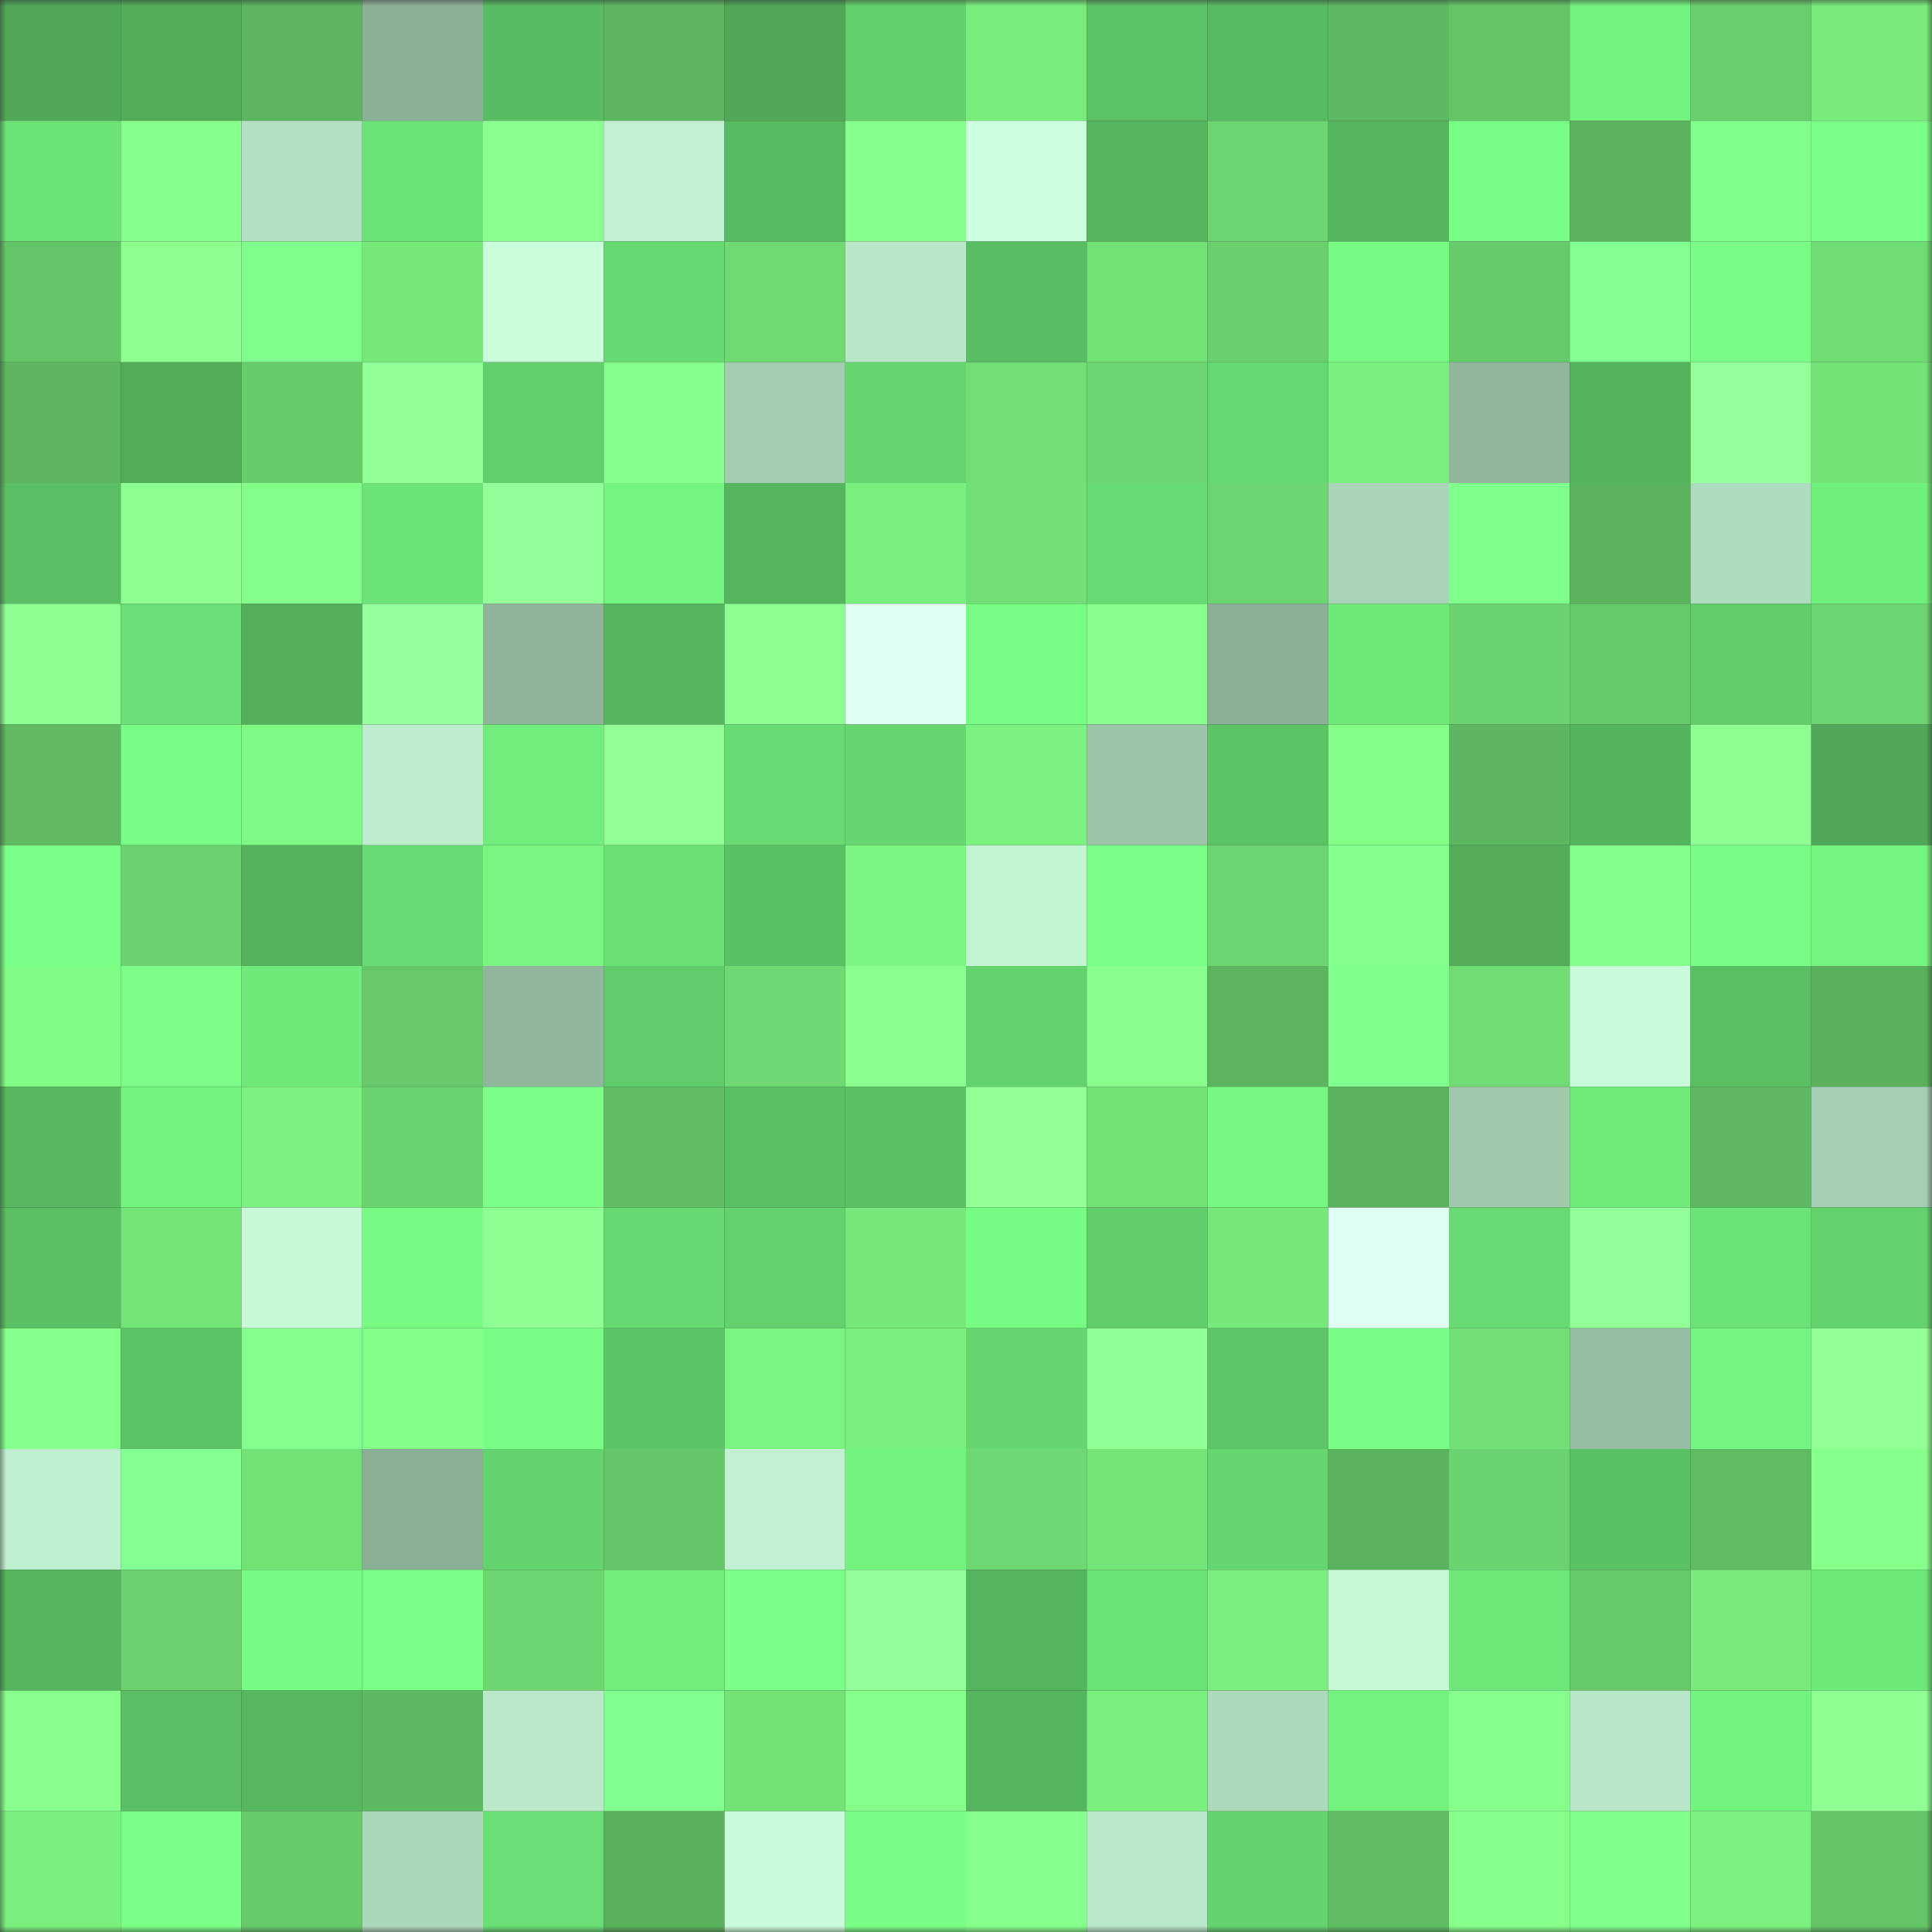<svg viewBox="0 0 160 160" fill="none" role="img" xmlns="http://www.w3.org/2000/svg" width="240" height="240" name="lens%2Cgjihgguroi.lens"><rect x="0" y="0" width="160" height="160" fill="#333333" stroke="none"/><mask id="97937413" mask-type="alpha" maskUnits="userSpaceOnUse" x="0" y="0" width="160" height="160"><rect width="160" height="160" fill="#FFFFFF"></rect></mask><g mask="url(#97937413)"><rect x="0" y="0" width="10" height="10" fill="#50a858"></rect><rect x="10" y="0" width="10" height="10" fill="#52ad5b"></rect><rect x="20" y="0" width="10" height="10" fill="#5cb55f"></rect><rect x="30" y="0" width="10" height="10" fill="#8db098"></rect><rect x="40" y="0" width="10" height="10" fill="#59bc62"></rect><rect x="50" y="0" width="10" height="10" fill="#5db760"></rect><rect x="60" y="0" width="10" height="10" fill="#50a858"></rect><rect x="70" y="0" width="10" height="10" fill="#62d06c"></rect><rect x="80" y="0" width="10" height="10" fill="#78ed7c"></rect><rect x="90" y="0" width="10" height="10" fill="#5cc266"></rect><rect x="100" y="0" width="10" height="10" fill="#58ba61"></rect><rect x="110" y="0" width="10" height="10" fill="#5eba62"></rect><rect x="120" y="0" width="10" height="10" fill="#64c567"></rect><rect x="130" y="0" width="10" height="10" fill="#72f27e"></rect><rect x="140" y="0" width="10" height="10" fill="#69cf6d"></rect><rect x="150" y="0" width="10" height="10" fill="#78eb7c"></rect><rect x="0" y="10" width="10" height="10" fill="#6ce377"></rect><rect x="10" y="10" width="10" height="10" fill="#87ff8c"></rect><rect x="20" y="10" width="10" height="10" fill="#b3e0c2"></rect><rect x="30" y="10" width="10" height="10" fill="#6be376"></rect><rect x="40" y="10" width="10" height="10" fill="#8cff91"></rect><rect x="50" y="10" width="10" height="10" fill="#c1f1d0"></rect><rect x="60" y="10" width="10" height="10" fill="#58ba61"></rect><rect x="70" y="10" width="10" height="10" fill="#85ff89"></rect><rect x="80" y="10" width="10" height="10" fill="#ceffdf"></rect><rect x="90" y="10" width="10" height="10" fill="#55b45e"></rect><rect x="100" y="10" width="10" height="10" fill="#6cd470"></rect><rect x="110" y="10" width="10" height="10" fill="#56b55f"></rect><rect x="120" y="10" width="10" height="10" fill="#78fe84"></rect><rect x="130" y="10" width="10" height="10" fill="#5bb35e"></rect><rect x="140" y="10" width="10" height="10" fill="#81ff8e"></rect><rect x="150" y="10" width="10" height="10" fill="#7bff88"></rect><rect x="0" y="20" width="10" height="10" fill="#64c568"></rect><rect x="10" y="20" width="10" height="10" fill="#8dff91"></rect><rect x="20" y="20" width="10" height="10" fill="#81ff8e"></rect><rect x="30" y="20" width="10" height="10" fill="#77e97b"></rect><rect x="40" y="20" width="10" height="10" fill="#cafedb"></rect><rect x="50" y="20" width="10" height="10" fill="#67d971"></rect><rect x="60" y="20" width="10" height="10" fill="#6fda72"></rect><rect x="70" y="20" width="10" height="10" fill="#b9e8c8"></rect><rect x="80" y="20" width="10" height="10" fill="#59bd63"></rect><rect x="90" y="20" width="10" height="10" fill="#72e176"></rect><rect x="100" y="20" width="10" height="10" fill="#6ad06d"></rect><rect x="110" y="20" width="10" height="10" fill="#77fb83"></rect><rect x="120" y="20" width="10" height="10" fill="#67cb6b"></rect><rect x="130" y="20" width="10" height="10" fill="#83ff91"></rect><rect x="140" y="20" width="10" height="10" fill="#7aff86"></rect><rect x="150" y="20" width="10" height="10" fill="#70dc74"></rect><rect x="0" y="30" width="10" height="10" fill="#5db760"></rect><rect x="10" y="30" width="10" height="10" fill="#52ad5b"></rect><rect x="20" y="30" width="10" height="10" fill="#68cc6b"></rect><rect x="30" y="30" width="10" height="10" fill="#91ff96"></rect><rect x="40" y="30" width="10" height="10" fill="#62d06c"></rect><rect x="50" y="30" width="10" height="10" fill="#86ff8b"></rect><rect x="60" y="30" width="10" height="10" fill="#a3cdb1"></rect><rect x="70" y="30" width="10" height="10" fill="#66d770"></rect><rect x="80" y="30" width="10" height="10" fill="#71df75"></rect><rect x="90" y="30" width="10" height="10" fill="#6dd671"></rect><rect x="100" y="30" width="10" height="10" fill="#66d871"></rect><rect x="110" y="30" width="10" height="10" fill="#7af17e"></rect><rect x="120" y="30" width="10" height="10" fill="#91b69d"></rect><rect x="130" y="30" width="10" height="10" fill="#54b35d"></rect><rect x="140" y="30" width="10" height="10" fill="#95ff9a"></rect><rect x="150" y="30" width="10" height="10" fill="#74e478"></rect><rect x="0" y="40" width="10" height="10" fill="#5abf64"></rect><rect x="10" y="40" width="10" height="10" fill="#8dff91"></rect><rect x="20" y="40" width="10" height="10" fill="#84ff89"></rect><rect x="30" y="40" width="10" height="10" fill="#6be376"></rect><rect x="40" y="40" width="10" height="10" fill="#93ff98"></rect><rect x="50" y="40" width="10" height="10" fill="#74f580"></rect><rect x="60" y="40" width="10" height="10" fill="#56b55e"></rect><rect x="70" y="40" width="10" height="10" fill="#79ef7e"></rect><rect x="80" y="40" width="10" height="10" fill="#71df75"></rect><rect x="90" y="40" width="10" height="10" fill="#68db72"></rect><rect x="100" y="40" width="10" height="10" fill="#6cd570"></rect><rect x="110" y="40" width="10" height="10" fill="#a9d4b7"></rect><rect x="120" y="40" width="10" height="10" fill="#7fff8c"></rect><rect x="130" y="40" width="10" height="10" fill="#5bb35e"></rect><rect x="140" y="40" width="10" height="10" fill="#afdcbe"></rect><rect x="150" y="40" width="10" height="10" fill="#71ef7d"></rect><rect x="0" y="50" width="10" height="10" fill="#8eff93"></rect><rect x="10" y="50" width="10" height="10" fill="#69de74"></rect><rect x="20" y="50" width="10" height="10" fill="#53af5c"></rect><rect x="30" y="50" width="10" height="10" fill="#95ff9a"></rect><rect x="40" y="50" width="10" height="10" fill="#90b49c"></rect><rect x="50" y="50" width="10" height="10" fill="#56b65f"></rect><rect x="60" y="50" width="10" height="10" fill="#8eff93"></rect><rect x="70" y="50" width="10" height="10" fill="#e0fff3"></rect><rect x="80" y="50" width="10" height="10" fill="#78fe84"></rect><rect x="90" y="50" width="10" height="10" fill="#89ff8d"></rect><rect x="100" y="50" width="10" height="10" fill="#8cb098"></rect><rect x="110" y="50" width="10" height="10" fill="#6fea7a"></rect><rect x="120" y="50" width="10" height="10" fill="#6bd36f"></rect><rect x="130" y="50" width="10" height="10" fill="#66c96a"></rect><rect x="140" y="50" width="10" height="10" fill="#61cd6b"></rect><rect x="150" y="50" width="10" height="10" fill="#6cd570"></rect><rect x="0" y="60" width="10" height="10" fill="#5fba62"></rect><rect x="10" y="60" width="10" height="10" fill="#78fe85"></rect><rect x="20" y="60" width="10" height="10" fill="#7ffa84"></rect><rect x="30" y="60" width="10" height="10" fill="#bdedcd"></rect><rect x="40" y="60" width="10" height="10" fill="#70ed7c"></rect><rect x="50" y="60" width="10" height="10" fill="#91ff96"></rect><rect x="60" y="60" width="10" height="10" fill="#68db73"></rect><rect x="70" y="60" width="10" height="10" fill="#66d770"></rect><rect x="80" y="60" width="10" height="10" fill="#7cf380"></rect><rect x="90" y="60" width="10" height="10" fill="#9dc5aa"></rect><rect x="100" y="60" width="10" height="10" fill="#5dc466"></rect><rect x="110" y="60" width="10" height="10" fill="#84ff88"></rect><rect x="120" y="60" width="10" height="10" fill="#5db660"></rect><rect x="130" y="60" width="10" height="10" fill="#54b35d"></rect><rect x="140" y="60" width="10" height="10" fill="#8eff93"></rect><rect x="150" y="60" width="10" height="10" fill="#50a958"></rect><rect x="0" y="70" width="10" height="10" fill="#7aff87"></rect><rect x="10" y="70" width="10" height="10" fill="#6bd26f"></rect><rect x="20" y="70" width="10" height="10" fill="#54b25d"></rect><rect x="30" y="70" width="10" height="10" fill="#68dc73"></rect><rect x="40" y="70" width="10" height="10" fill="#7cf480"></rect><rect x="50" y="70" width="10" height="10" fill="#6ae075"></rect><rect x="60" y="70" width="10" height="10" fill="#5bc165"></rect><rect x="70" y="70" width="10" height="10" fill="#7df681"></rect><rect x="80" y="70" width="10" height="10" fill="#c3f5d3"></rect><rect x="90" y="70" width="10" height="10" fill="#7aff87"></rect><rect x="100" y="70" width="10" height="10" fill="#6cd470"></rect><rect x="110" y="70" width="10" height="10" fill="#83ff90"></rect><rect x="120" y="70" width="10" height="10" fill="#52ac5a"></rect><rect x="130" y="70" width="10" height="10" fill="#84ff89"></rect><rect x="140" y="70" width="10" height="10" fill="#78ff85"></rect><rect x="150" y="70" width="10" height="10" fill="#74f681"></rect><rect x="0" y="80" width="10" height="10" fill="#81fe85"></rect><rect x="10" y="80" width="10" height="10" fill="#7dff8a"></rect><rect x="20" y="80" width="10" height="10" fill="#6fea7a"></rect><rect x="30" y="80" width="10" height="10" fill="#66c869"></rect><rect x="40" y="80" width="10" height="10" fill="#91b69d"></rect><rect x="50" y="80" width="10" height="10" fill="#60cb6a"></rect><rect x="60" y="80" width="10" height="10" fill="#6ed972"></rect><rect x="70" y="80" width="10" height="10" fill="#8cff91"></rect><rect x="80" y="80" width="10" height="10" fill="#64d36e"></rect><rect x="90" y="80" width="10" height="10" fill="#89ff8d"></rect><rect x="100" y="80" width="10" height="10" fill="#5cb45f"></rect><rect x="110" y="80" width="10" height="10" fill="#81ff8e"></rect><rect x="120" y="80" width="10" height="10" fill="#6fdb73"></rect><rect x="130" y="80" width="10" height="10" fill="#c9fcda"></rect><rect x="140" y="80" width="10" height="10" fill="#5abe63"></rect><rect x="150" y="80" width="10" height="10" fill="#5ab05d"></rect><rect x="0" y="90" width="10" height="10" fill="#57b860"></rect><rect x="10" y="90" width="10" height="10" fill="#73f47f"></rect><rect x="20" y="90" width="10" height="10" fill="#7bf27f"></rect><rect x="30" y="90" width="10" height="10" fill="#6bd36f"></rect><rect x="40" y="90" width="10" height="10" fill="#7cff89"></rect><rect x="50" y="90" width="10" height="10" fill="#61be64"></rect><rect x="60" y="90" width="10" height="10" fill="#5bbf64"></rect><rect x="70" y="90" width="10" height="10" fill="#5cc165"></rect><rect x="80" y="90" width="10" height="10" fill="#92ff97"></rect><rect x="90" y="90" width="10" height="10" fill="#72e176"></rect><rect x="100" y="90" width="10" height="10" fill="#76f882"></rect><rect x="110" y="90" width="10" height="10" fill="#5bb25e"></rect><rect x="120" y="90" width="10" height="10" fill="#a0c9ad"></rect><rect x="130" y="90" width="10" height="10" fill="#6feb7b"></rect><rect x="140" y="90" width="10" height="10" fill="#5eb861"></rect><rect x="150" y="90" width="10" height="10" fill="#a5cfb3"></rect><rect x="0" y="100" width="10" height="10" fill="#5abe63"></rect><rect x="10" y="100" width="10" height="10" fill="#74e578"></rect><rect x="20" y="100" width="10" height="10" fill="#c8fad8"></rect><rect x="30" y="100" width="10" height="10" fill="#77fb83"></rect><rect x="40" y="100" width="10" height="10" fill="#8eff93"></rect><rect x="50" y="100" width="10" height="10" fill="#67d971"></rect><rect x="60" y="100" width="10" height="10" fill="#63d26e"></rect><rect x="70" y="100" width="10" height="10" fill="#76e77a"></rect><rect x="80" y="100" width="10" height="10" fill="#78fd84"></rect><rect x="90" y="100" width="10" height="10" fill="#61cd6b"></rect><rect x="100" y="100" width="10" height="10" fill="#77e97b"></rect><rect x="110" y="100" width="10" height="10" fill="#dffff2"></rect><rect x="120" y="100" width="10" height="10" fill="#67db72"></rect><rect x="130" y="100" width="10" height="10" fill="#93ff98"></rect><rect x="140" y="100" width="10" height="10" fill="#6ce377"></rect><rect x="150" y="100" width="10" height="10" fill="#64d36e"></rect><rect x="0" y="110" width="10" height="10" fill="#87ff8c"></rect><rect x="10" y="110" width="10" height="10" fill="#5cc266"></rect><rect x="20" y="110" width="10" height="10" fill="#82ff8f"></rect><rect x="30" y="110" width="10" height="10" fill="#84ff88"></rect><rect x="40" y="110" width="10" height="10" fill="#78ff85"></rect><rect x="50" y="110" width="10" height="10" fill="#5dc466"></rect><rect x="60" y="110" width="10" height="10" fill="#7cf480"></rect><rect x="70" y="110" width="10" height="10" fill="#79ef7e"></rect><rect x="80" y="110" width="10" height="10" fill="#66d770"></rect><rect x="90" y="110" width="10" height="10" fill="#90ff95"></rect><rect x="100" y="110" width="10" height="10" fill="#5dc567"></rect><rect x="110" y="110" width="10" height="10" fill="#79ff85"></rect><rect x="120" y="110" width="10" height="10" fill="#72e076"></rect><rect x="130" y="110" width="10" height="10" fill="#96bca2"></rect><rect x="140" y="110" width="10" height="10" fill="#74f480"></rect><rect x="150" y="110" width="10" height="10" fill="#92ff97"></rect><rect x="0" y="120" width="10" height="10" fill="#beefce"></rect><rect x="10" y="120" width="10" height="10" fill="#84ff92"></rect><rect x="20" y="120" width="10" height="10" fill="#72e176"></rect><rect x="30" y="120" width="10" height="10" fill="#8aad95"></rect><rect x="40" y="120" width="10" height="10" fill="#64d36e"></rect><rect x="50" y="120" width="10" height="10" fill="#64c668"></rect><rect x="60" y="120" width="10" height="10" fill="#c1f1d0"></rect><rect x="70" y="120" width="10" height="10" fill="#73f37f"></rect><rect x="80" y="120" width="10" height="10" fill="#6ed872"></rect><rect x="90" y="120" width="10" height="10" fill="#74e578"></rect><rect x="100" y="120" width="10" height="10" fill="#66d770"></rect><rect x="110" y="120" width="10" height="10" fill="#5bb25e"></rect><rect x="120" y="120" width="10" height="10" fill="#6bd36f"></rect><rect x="130" y="120" width="10" height="10" fill="#5bc165"></rect><rect x="140" y="120" width="10" height="10" fill="#60bc63"></rect><rect x="150" y="120" width="10" height="10" fill="#87ff8b"></rect><rect x="0" y="130" width="10" height="10" fill="#56b65f"></rect><rect x="10" y="130" width="10" height="10" fill="#6bd26f"></rect><rect x="20" y="130" width="10" height="10" fill="#77fc84"></rect><rect x="30" y="130" width="10" height="10" fill="#7cff89"></rect><rect x="40" y="130" width="10" height="10" fill="#6dd670"></rect><rect x="50" y="130" width="10" height="10" fill="#71ee7c"></rect><rect x="60" y="130" width="10" height="10" fill="#7cff89"></rect><rect x="70" y="130" width="10" height="10" fill="#94ff99"></rect><rect x="80" y="130" width="10" height="10" fill="#55b45e"></rect><rect x="90" y="130" width="10" height="10" fill="#6be276"></rect><rect x="100" y="130" width="10" height="10" fill="#7aef7e"></rect><rect x="110" y="130" width="10" height="10" fill="#c6f8d6"></rect><rect x="120" y="130" width="10" height="10" fill="#6ee879"></rect><rect x="130" y="130" width="10" height="10" fill="#66c96a"></rect><rect x="140" y="130" width="10" height="10" fill="#78eb7c"></rect><rect x="150" y="130" width="10" height="10" fill="#6ee879"></rect><rect x="0" y="140" width="10" height="10" fill="#88ff8c"></rect><rect x="10" y="140" width="10" height="10" fill="#5abf64"></rect><rect x="20" y="140" width="10" height="10" fill="#57b760"></rect><rect x="30" y="140" width="10" height="10" fill="#5eba62"></rect><rect x="40" y="140" width="10" height="10" fill="#bae9c9"></rect><rect x="50" y="140" width="10" height="10" fill="#81ff8f"></rect><rect x="60" y="140" width="10" height="10" fill="#73e377"></rect><rect x="70" y="140" width="10" height="10" fill="#85ff89"></rect><rect x="80" y="140" width="10" height="10" fill="#55b45e"></rect><rect x="90" y="140" width="10" height="10" fill="#7af07e"></rect><rect x="100" y="140" width="10" height="10" fill="#aedabc"></rect><rect x="110" y="140" width="10" height="10" fill="#72f17e"></rect><rect x="120" y="140" width="10" height="10" fill="#86ff8b"></rect><rect x="130" y="140" width="10" height="10" fill="#b8e7c7"></rect><rect x="140" y="140" width="10" height="10" fill="#72f27e"></rect><rect x="150" y="140" width="10" height="10" fill="#8eff93"></rect><rect x="0" y="150" width="10" height="10" fill="#7af17e"></rect><rect x="10" y="150" width="10" height="10" fill="#7aff87"></rect><rect x="20" y="150" width="10" height="10" fill="#67cb6a"></rect><rect x="30" y="150" width="10" height="10" fill="#acd8ba"></rect><rect x="40" y="150" width="10" height="10" fill="#69de74"></rect><rect x="50" y="150" width="10" height="10" fill="#59b05c"></rect><rect x="60" y="150" width="10" height="10" fill="#c9fcda"></rect><rect x="70" y="150" width="10" height="10" fill="#79ff86"></rect><rect x="80" y="150" width="10" height="10" fill="#86ff8b"></rect><rect x="90" y="150" width="10" height="10" fill="#b9e9c9"></rect><rect x="100" y="150" width="10" height="10" fill="#64d46f"></rect><rect x="110" y="150" width="10" height="10" fill="#60bd63"></rect><rect x="120" y="150" width="10" height="10" fill="#87ff8b"></rect><rect x="130" y="150" width="10" height="10" fill="#80ff8d"></rect><rect x="140" y="150" width="10" height="10" fill="#7bf27f"></rect><rect x="150" y="150" width="10" height="10" fill="#65c668"></rect></g></svg>